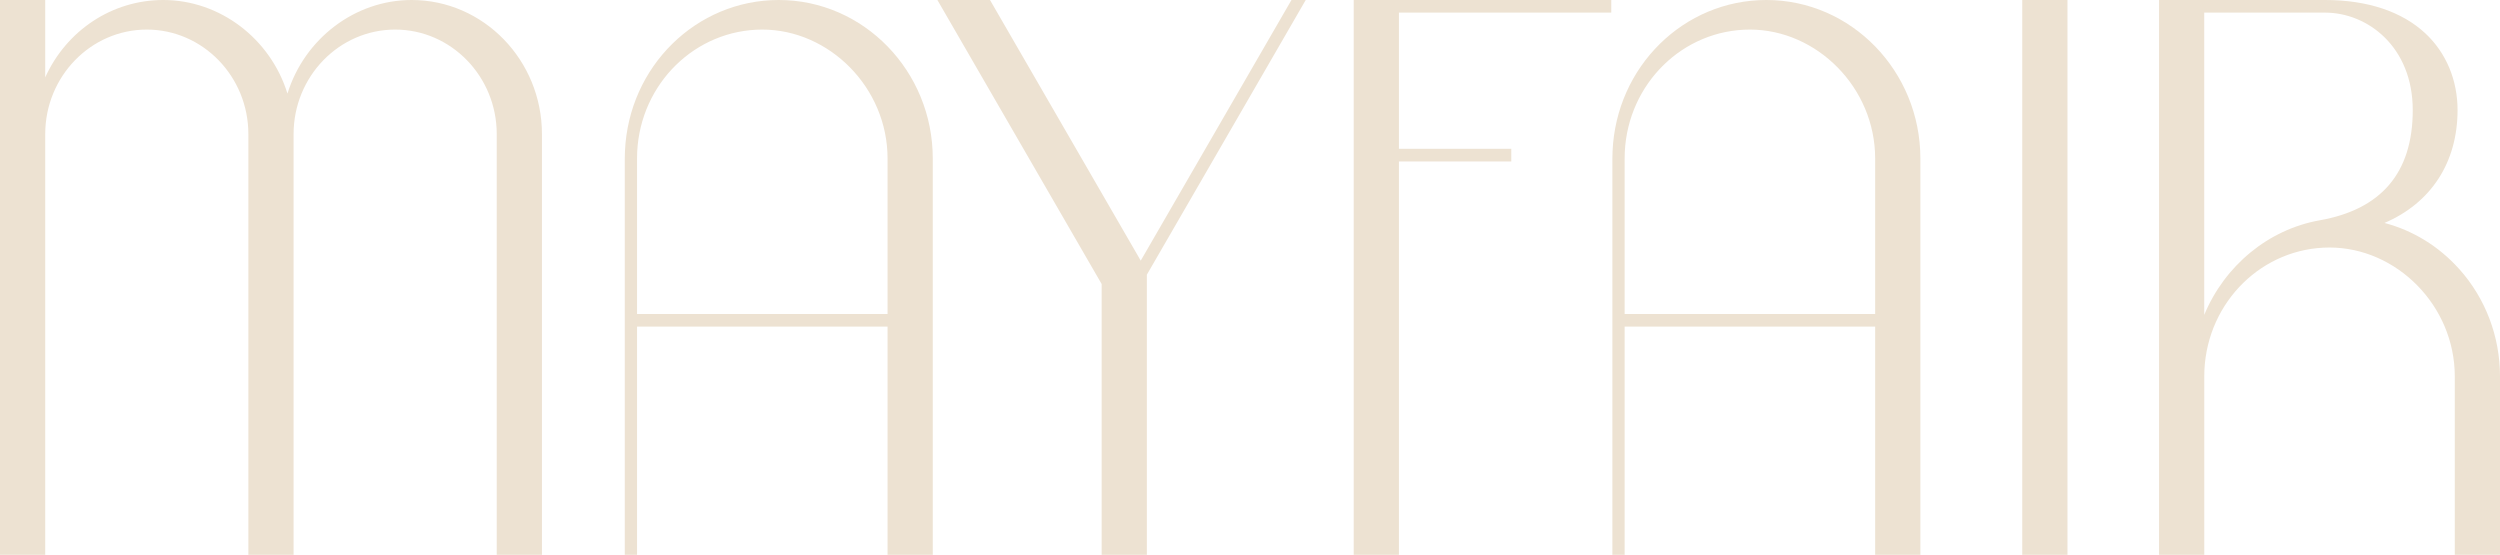 <svg width="356" height="79" viewBox="0 0 356 79" fill="none" xmlns="http://www.w3.org/2000/svg">
<path d="M58.617 0C50.543 0 43.355 5.513 40.934 13.328C38.517 5.513 31.324 0 23.25 0C15.956 0 9.46 4.343 6.439 11.021L6.439 0L0 0L0 79H6.439L6.439 19.102C6.439 10.89 12.925 4.212 20.903 4.212C28.881 4.212 35.368 10.89 35.368 19.102L35.368 79H41.806L41.806 19.102C41.806 10.89 48.293 4.212 56.271 4.212C64.249 4.212 70.736 10.89 70.736 19.102L70.736 79H77.174L77.174 19.102C77.174 8.569 68.85 0 58.617 0Z" fill="#EDE2D2"/>
<path d="M294.408 0L287.969 0V79H294.408V0Z" fill="#EDE2D2"/>
<path d="M192.768 79H199.207V22.989L215.207 22.989V21.192L199.207 21.192V1.797L229.443 1.797V0L192.768 0V79Z" fill="#EDE2D2"/>
<path d="M162.441 37.116L140.976 0L133.485 0L156.875 40.444V79H163.313V39.116L185.936 0L183.905 0L162.441 37.116Z" fill="#EDE2D2"/>
<path d="M110.898 0C99.143 0 89.525 9.463 88.994 21.536C88.977 21.879 88.968 22.226 88.968 22.574L88.968 79H90.714V46.511L126.389 46.511V79L132.827 79V22.574C132.827 10.127 122.989 0 110.898 0ZM90.714 22.574C90.714 22.258 90.722 21.942 90.736 21.63C91.218 11.865 99.042 4.212 108.551 4.212C118.06 4.212 126.389 12.452 126.389 22.574L126.389 44.715L90.714 44.715L90.714 22.574Z" fill="#EDE2D2"/>
<path d="M251.532 0C239.778 0 230.16 9.463 229.629 21.536C229.611 21.879 229.603 22.226 229.603 22.574V79H231.348V46.511L267.023 46.511V79H273.462V22.574C273.462 10.127 263.624 0 251.532 0ZM231.348 22.574C231.348 22.258 231.357 21.942 231.37 21.63C231.852 11.865 239.677 4.212 249.186 4.212C258.694 4.212 267.023 12.452 267.023 22.574V44.715L231.348 44.715V22.574Z" fill="#EDE2D2"/>
<path d="M350.189 38.308C347.29 35.075 343.632 32.827 339.548 31.748C346.184 28.913 349.956 23.129 349.956 15.675C349.956 11.409 348.338 7.535 345.399 4.777C342.07 1.652 337.127 0 331.097 0L307.448 0V79L313.887 79V53.609C313.887 53.293 313.895 52.977 313.909 52.665C314.391 42.9 322.215 35.247 331.724 35.247C341.233 35.247 349.562 43.487 349.562 53.609V79H356V53.609C356 47.92 353.939 42.489 350.193 38.308H350.189ZM330.338 31.369C323.009 32.665 316.781 37.839 313.882 44.846V1.797L331.092 1.797C337.145 1.797 343.575 6.664 343.575 15.68C343.575 24.696 338.996 29.838 330.334 31.369H330.338Z" fill="#EDE2D2"/>
</svg>
